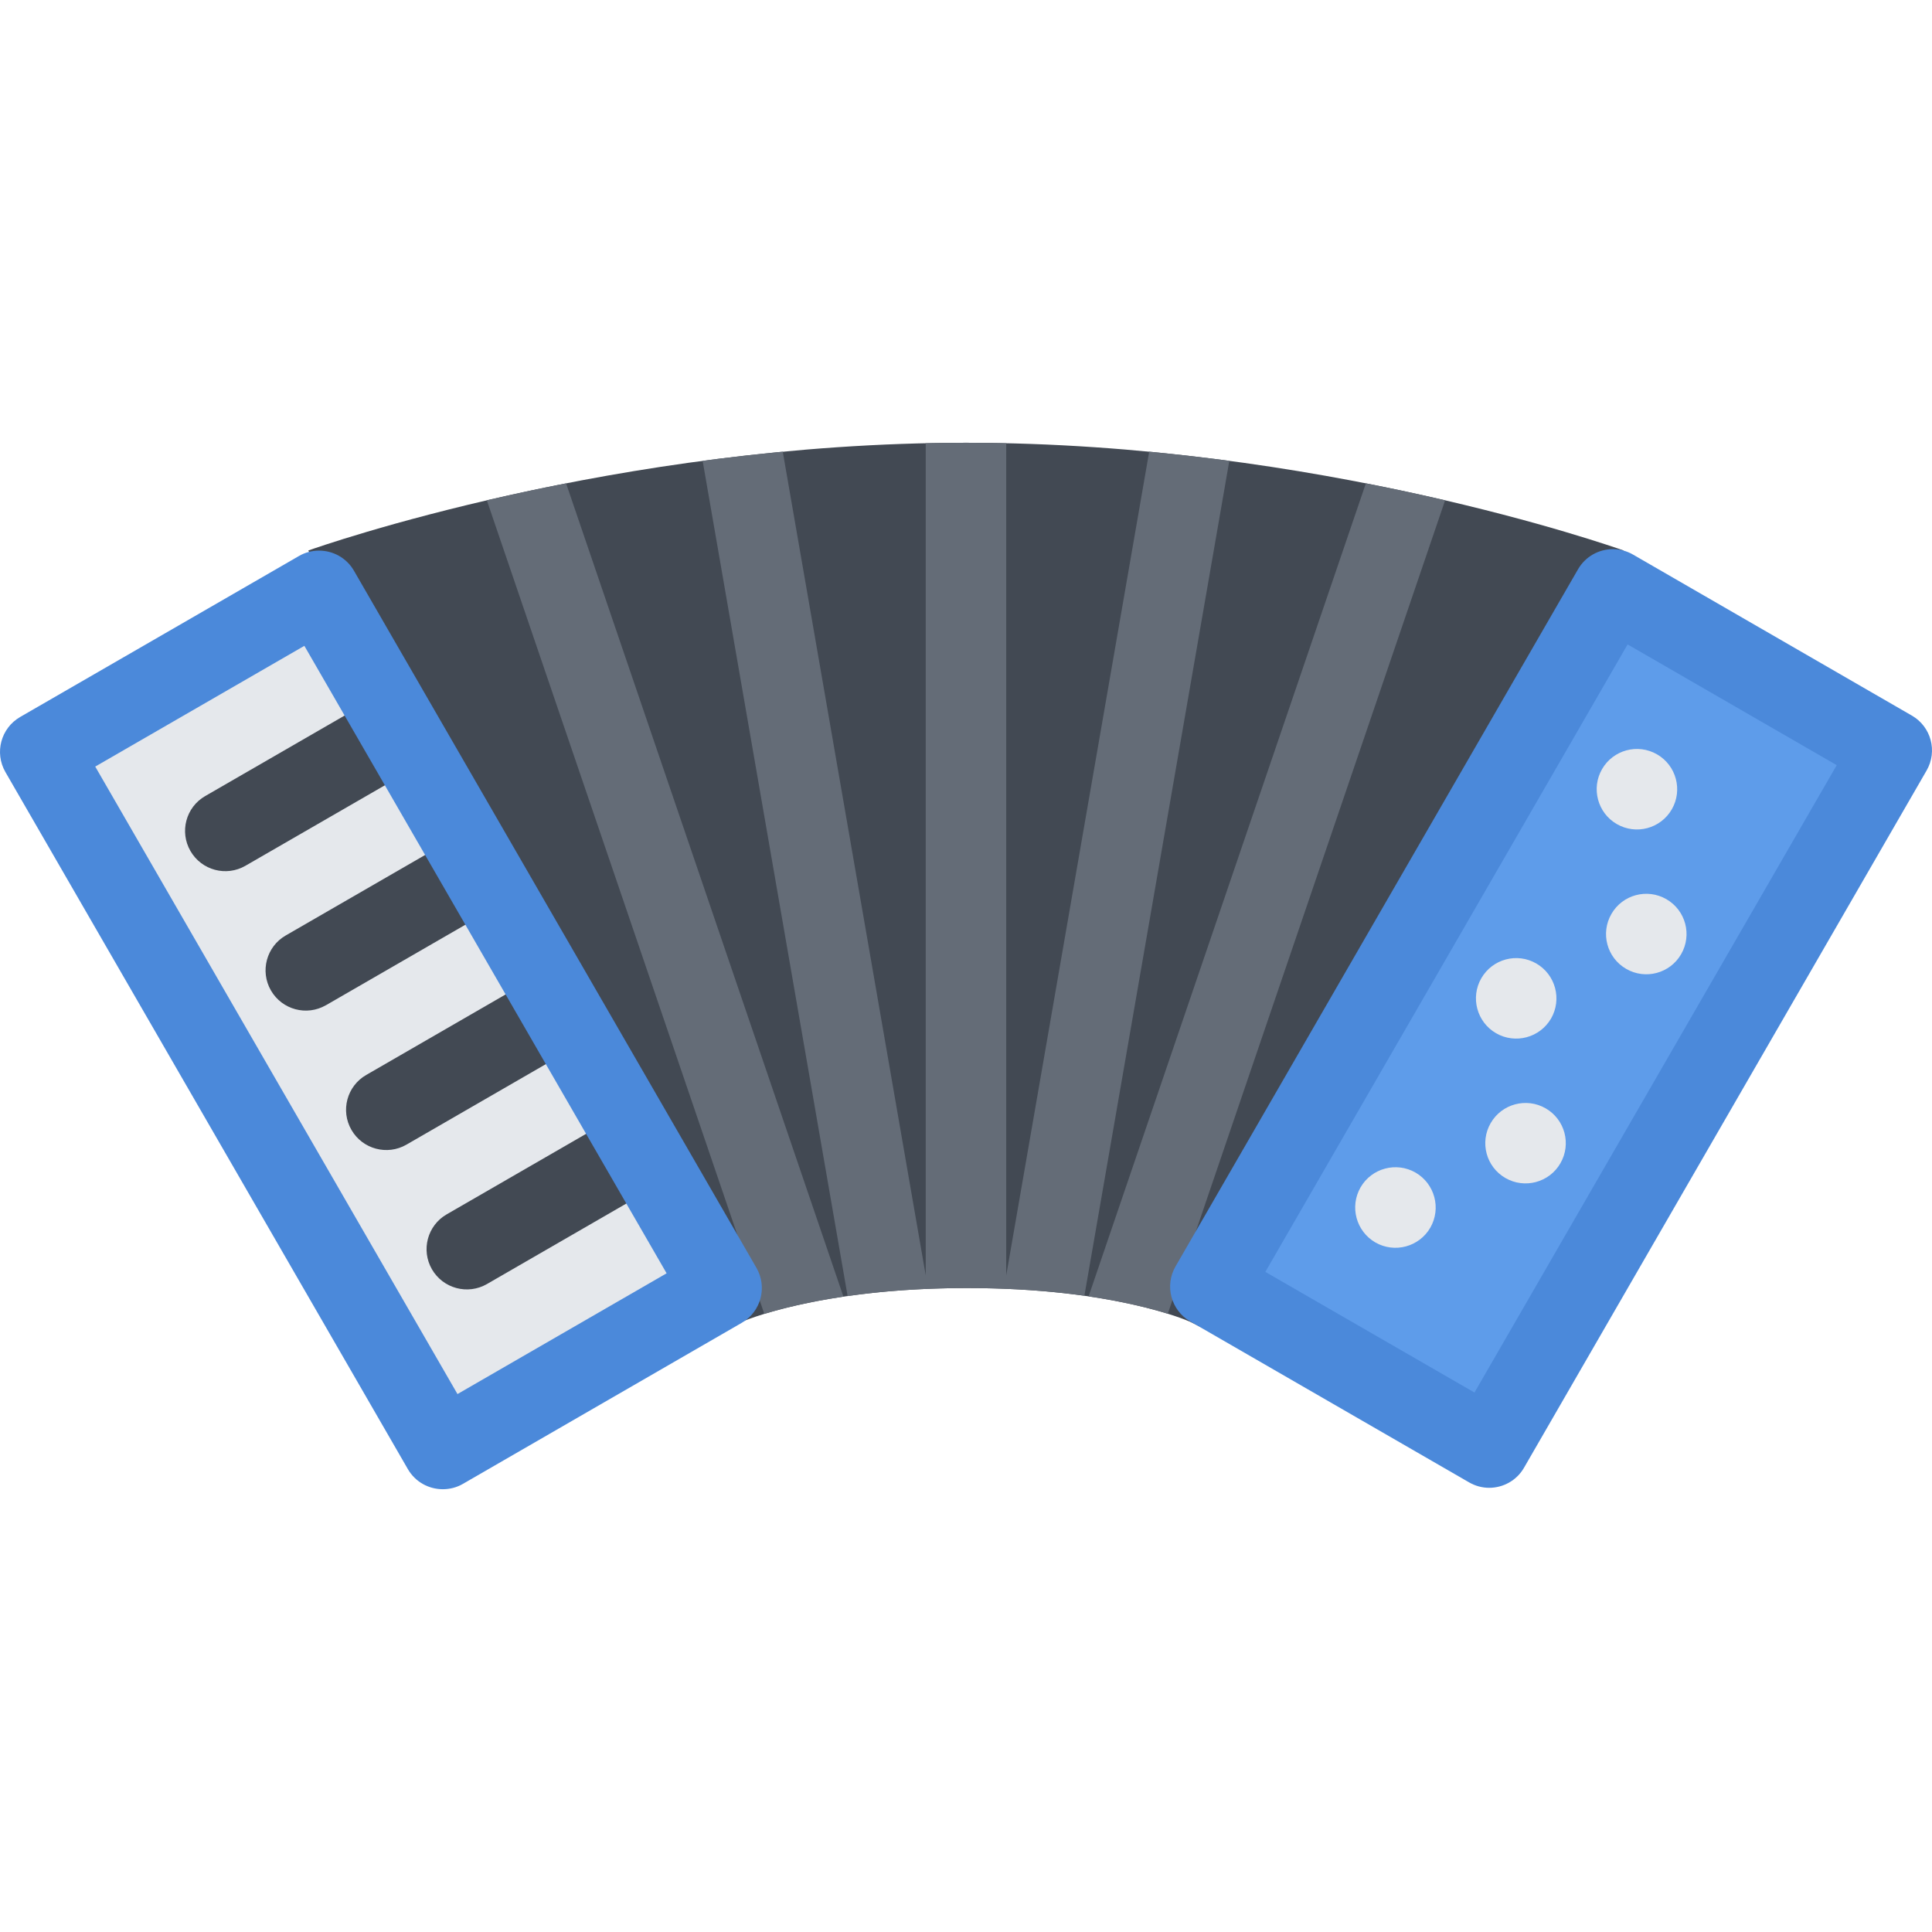 <?xml version="1.0" encoding="iso-8859-1"?>
<!-- Uploaded to: SVG Repo, www.svgrepo.com, Generator: SVG Repo Mixer Tools -->
<svg height="800px" width="800px" version="1.1" id="Layer_1" xmlns="http://www.w3.org/2000/svg" xmlns:xlink="http://www.w3.org/1999/xlink" 
	 viewBox="0 0 511.985 511.985" xml:space="preserve">
<path style="fill:#424953;" d="M430.27,145.883c-3.266-1.156-81.325-28.546-174.276-28.546c-92.965,0-171.01,27.39-174.291,28.546
	l101.059,200.11l13.703,4.343c0.203-0.093,20.28-9,59.841-9c38.702,0,58.17,8.531,59.076,8.938l8.813,4.406L430.27,145.883z"/>
<g>
	<path style="fill:#646C77;" d="M325.773,122.118c-6.859-0.906-13.952-1.719-21.233-2.422l-37.889,218.297V117.462
		c-3.531-0.078-7.078-0.125-10.657-0.125c-3.578,0-7.14,0.047-10.671,0.125v220.531l-37.889-218.297
		c-7.281,0.703-14.375,1.516-21.234,2.422l38.421,221.344c8.609-1.25,19.171-2.126,31.686-2.126c12.296,0,22.625,0.845,31.061,2.032
		L325.773,122.118z"/>
	<path style="fill:#646C77;" d="M202.543,348.18c4.5-1.375,11.5-3.156,20.968-4.563l-73.498-215.531
		c-7.5,1.468-14.515,2.983-21,4.499L202.543,348.18z"/>
	<path style="fill:#646C77;" d="M382.959,132.586c-6.468-1.516-13.499-3.031-20.999-4.499l-73.481,215.469
		c9.53,1.406,16.515,3.188,20.983,4.594L382.959,132.586z"/>
</g>
<polygon style="fill:#5E9CEA;" points="320.758,340.93 427.411,156.194 501.314,198.865 394.646,383.616 394.646,383.616 "/>
<path style="fill:#4B89DA;" d="M506.643,189.631l-73.89-42.67c-1.687-0.969-3.515-1.438-5.327-1.438
	c-3.688,0-7.281,1.922-9.249,5.343L311.509,335.618c-2.938,5.094-1.188,11.625,3.905,14.563l73.904,42.654
	c1.672,0.969,3.516,1.438,5.313,1.438c3.688,0,7.281-1.906,9.25-5.343l106.668-184.736
	C513.503,199.099,511.753,192.568,506.643,189.631z M390.74,369.023l-55.42-31.968l95.997-166.283l55.421,31.999L390.74,369.023z"/>
<g>
	<path style="fill:#E5E8EC;" d="M443.035,214.474c-2.952,5.108-9.468,6.858-14.576,3.905c-5.095-2.938-6.845-9.468-3.907-14.562
		c2.953-5.109,9.469-6.859,14.578-3.906C444.222,202.849,445.972,209.381,443.035,214.474z"/>
	<path style="fill:#E5E8EC;" d="M445.504,252.863c-2.938,5.094-9.469,6.844-14.562,3.891c-5.109-2.938-6.859-9.469-3.906-14.563
		c2.937-5.108,9.468-6.843,14.562-3.905C446.707,241.239,448.457,247.754,445.504,252.863z"/>
	<path style="fill:#E5E8EC;" d="M411.037,269.91c-2.954,5.085-9.469,6.835-14.579,3.897c-5.093-2.945-6.843-9.477-3.905-14.569
		c2.953-5.109,9.469-6.859,14.577-3.906C412.223,258.285,413.973,264.801,411.037,269.91z"/>
	<path style="fill:#E5E8EC;" d="M413.506,308.275c-2.938,5.094-9.469,6.844-14.563,3.905c-5.109-2.937-6.859-9.468-3.906-14.562
		c2.938-5.094,9.469-6.844,14.562-3.905C414.709,296.65,416.459,303.181,413.506,308.275z"/>
	<path style="fill:#E5E8EC;" d="M379.038,325.338c-2.954,5.093-9.469,6.843-14.578,3.905c-5.093-2.968-6.843-9.468-3.906-14.593
		c2.954-5.094,9.469-6.844,14.578-3.906C380.224,313.713,381.974,320.212,379.038,325.338z"/>
	<path style="fill:#E5E8EC;" d="M117.311,383.991L10.659,199.24l73.904-42.655l106.668,184.751l-73.904,42.655h0.016
		C117.343,383.991,117.327,383.991,117.311,383.991z"/>
</g>
<g>
	<path style="fill:#424953;" d="M145.42,256.927L97.046,284.87c-5.109,2.937-6.859,9.468-3.906,14.562
		c2.937,5.094,9.468,6.844,14.562,3.906l48.374-27.937L145.42,256.927z"/>
	<path style="fill:#424953;" d="M134.749,238.458l-10.672-18.484l-48.373,27.937l0,0l0,0c-5.094,2.938-6.844,9.469-3.906,14.562
		c2.953,5.109,9.469,6.859,14.578,3.907c0,0,0,0,0.016,0L134.749,238.458z"/>
	<path style="fill:#424953;" d="M113.422,201.506l-10.672-18.484L54.377,210.96l0,0l0,0c-5.11,2.938-6.844,9.468-3.907,14.562
		c2.953,5.109,9.469,6.859,14.578,3.906l0,0L113.422,201.506z"/>
	<path style="fill:#424953;" d="M166.747,293.87l-48.374,27.936c-5.109,2.938-6.843,9.469-3.906,14.563
		c2.953,5.094,9.468,6.844,14.578,3.906l48.374-27.937L166.747,293.87z"/>
</g>
<path style="fill:#4B89DA;" d="M200.465,335.993L93.797,151.241c-1.968-3.421-5.562-5.327-9.25-5.327
	c-1.797,0-3.641,0.453-5.313,1.422l-73.903,42.67c-5.094,2.953-6.844,9.469-3.906,14.578l106.668,184.751
	c1.968,3.406,5.562,5.313,9.25,5.313c1.797,0,3.641-0.438,5.313-1.406l73.904-42.686
	C201.668,347.617,203.403,341.086,200.465,335.993z M121.234,369.43L25.237,203.146l55.42-31.999l95.997,166.283L121.234,369.43z"/>
</svg>